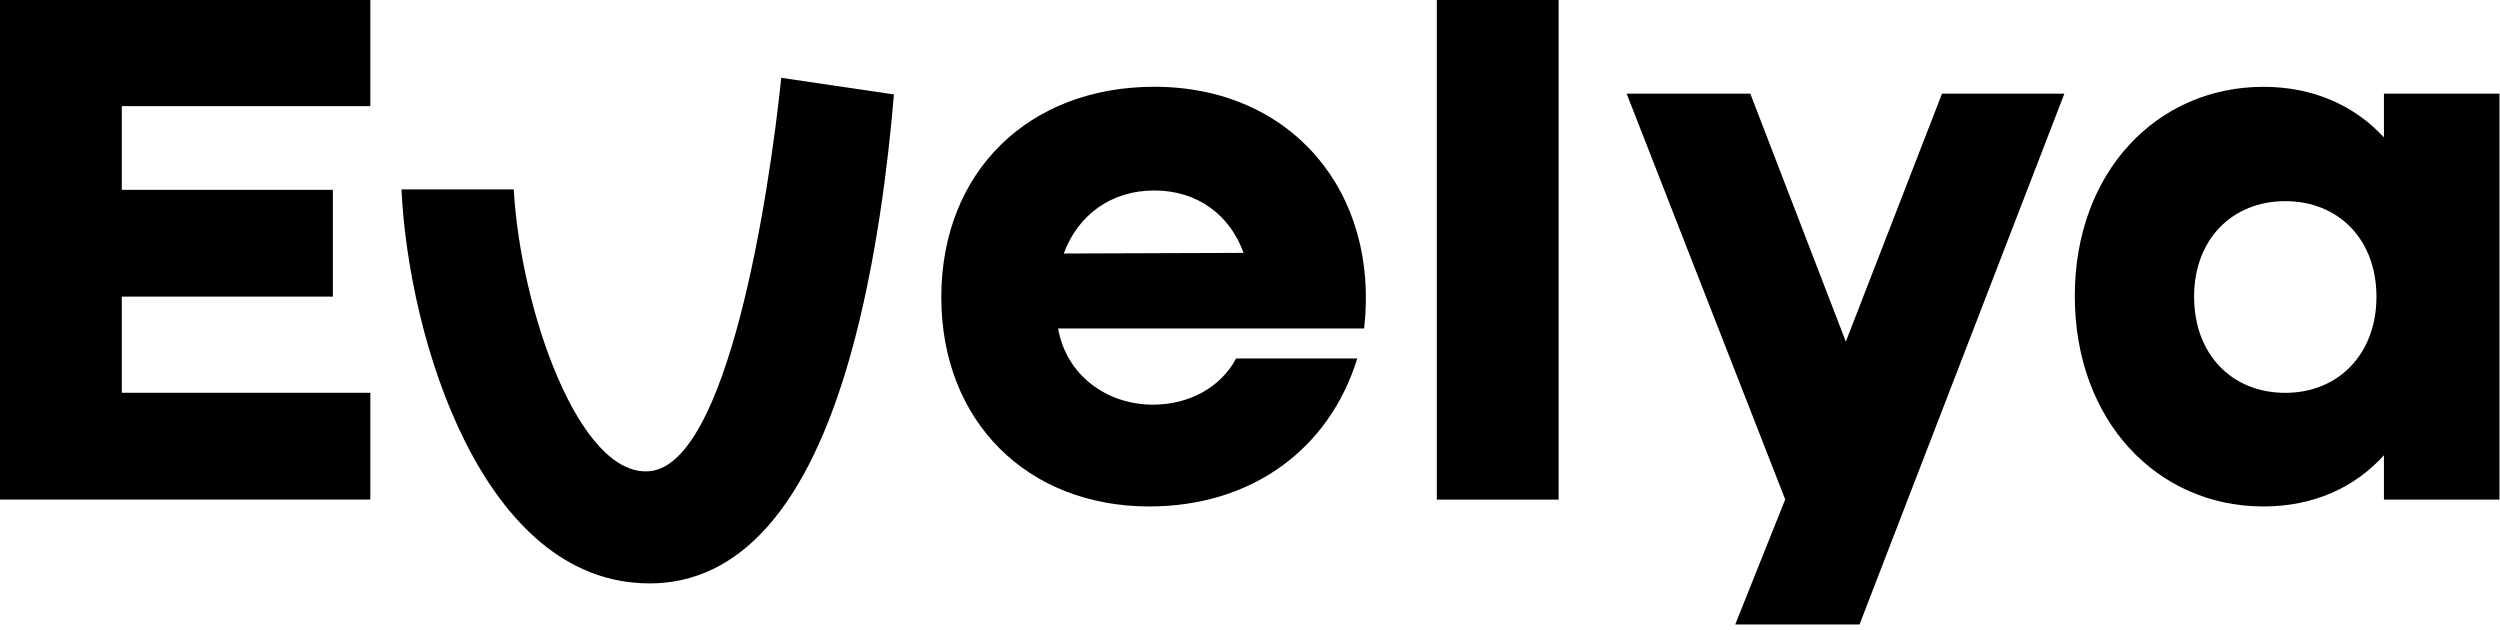 <svg width="381" height="96" viewBox="0 0 381 96" fill="none" xmlns="http://www.w3.org/2000/svg">
<g clip-path="url(#clip0_678_13877)">
<path d="M98.952 88.906C73.539 88.906 62.246 51.576 61.184 28.863H78.294C79.337 47.152 88.224 72.702 98.952 71.815C110.928 70.821 117.193 29.866 119.064 11.859L136.233 14.392C135.376 24.692 133.524 40.224 129.607 54.139C123.108 77.213 112.799 88.916 98.942 88.916L98.952 88.906Z" fill="black"/>
<path d="M0 0H56.438V16.175H18.563V28.93H50.728V45.203H18.563V59.859H56.438V76.131H0V0Z" fill="black"/>
<path d="M143.454 45.3C143.454 26.173 156.774 13.223 175.912 13.223C196.852 13.223 210.27 29.31 207.892 50.056H161.257C162.494 57.198 168.682 61.671 175.727 61.671C181.154 61.671 186.007 59.098 188.385 54.626H206.85C202.562 68.521 190.674 77.183 175.152 77.183C156.589 77.183 143.454 64.243 143.454 45.3ZM189.525 38.548C187.43 32.74 182.48 29.028 175.912 29.028C169.344 29.028 164.297 32.74 162.114 38.636L189.525 38.538V38.548Z" fill="black"/>
<path d="M218.972 0H237.534V76.141H218.972V0Z" fill="black"/>
<path d="M272.077 76.141L247.902 14.275H266.747L281.305 52.063L295.96 14.275H314.611L283.39 95.172H264.448L272.058 76.132L272.077 76.141Z" fill="black"/>
<path d="M316.199 45.115C316.199 26.173 328.759 13.232 344.945 13.232C352.555 13.232 358.84 16.087 363.312 20.94V14.275H380.92V76.141H363.312V69.379C358.84 74.329 352.555 77.184 344.945 77.184C328.769 77.184 316.199 64.146 316.199 45.106V45.115ZM348.277 59.868C356.365 59.868 362.172 53.963 362.172 45.213C362.172 36.463 356.365 30.655 348.277 30.655C340.189 30.655 334.382 36.463 334.382 45.213C334.382 53.963 340.092 59.868 348.277 59.868Z" fill="black"/>
</g>
<defs>
<clipPath id="clip0_678_13877">
<rect width="380.92" height="95.171" fill="white"/>
</clipPath>
</defs>
</svg>
